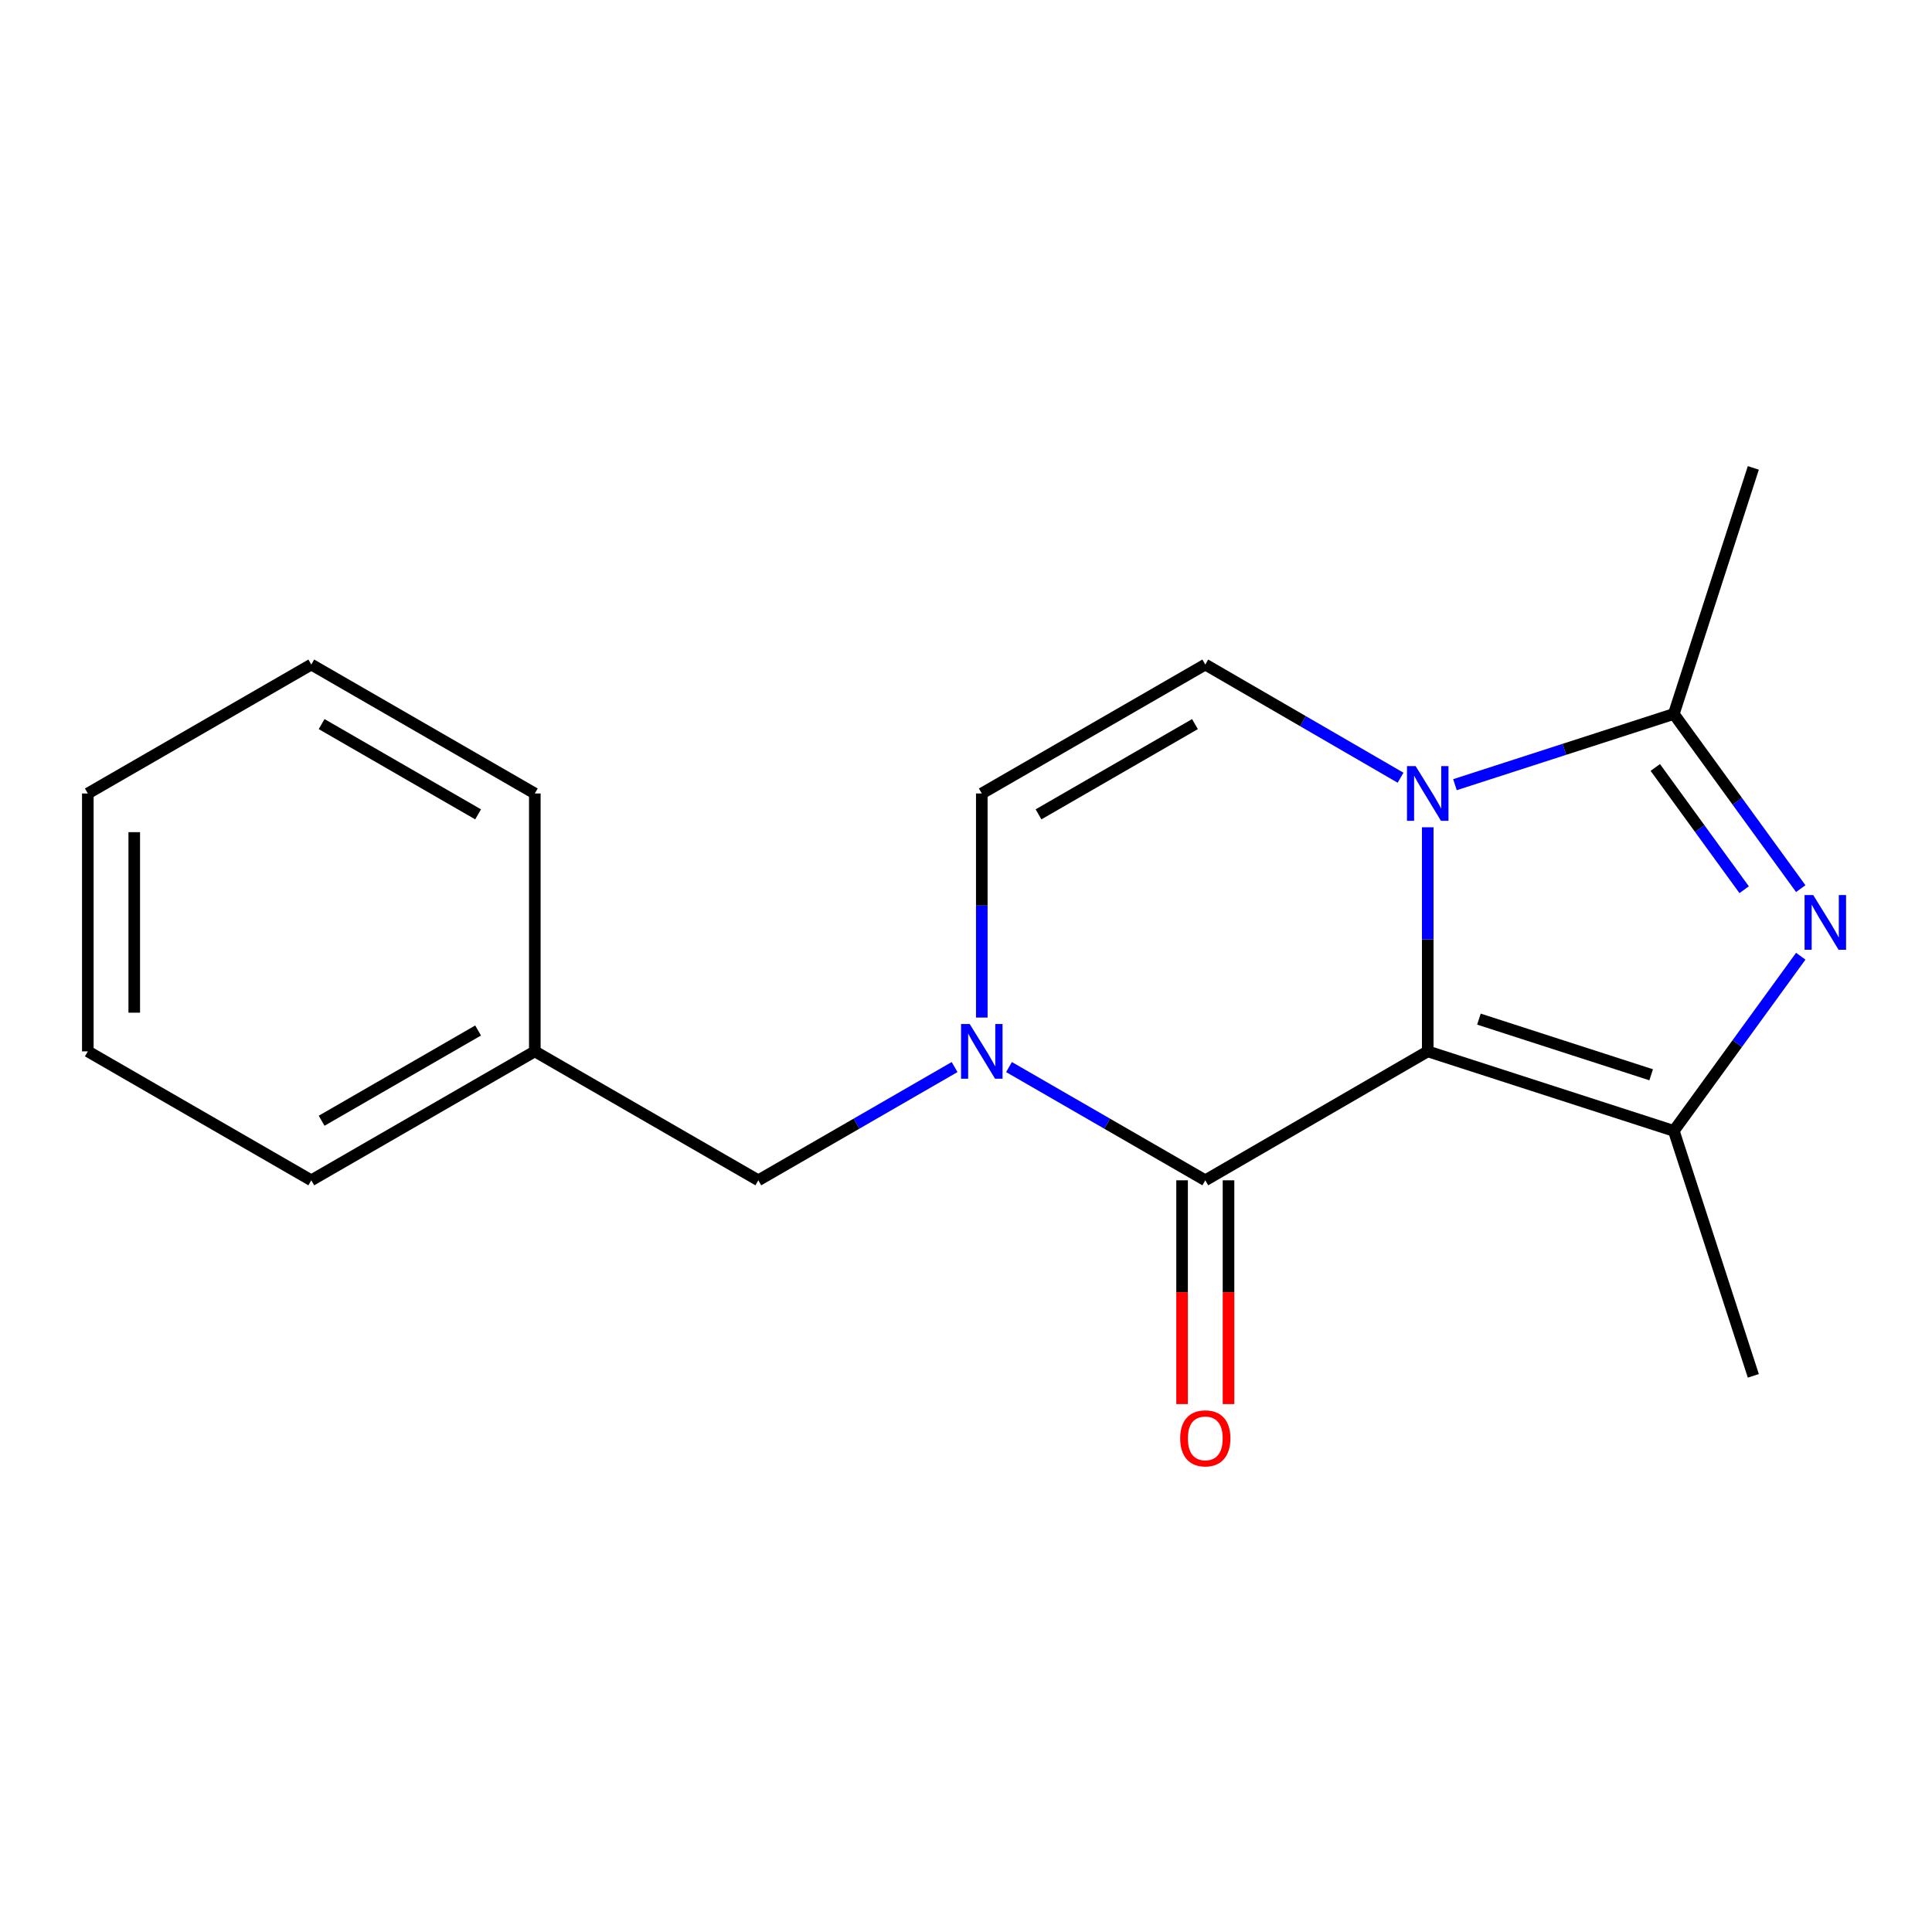 <?xml version='1.0' encoding='iso-8859-1'?>
<svg version='1.1' baseProfile='full'
              xmlns='http://www.w3.org/2000/svg'
                      xmlns:rdkit='http://www.rdkit.org/xml'
                      xmlns:xlink='http://www.w3.org/1999/xlink'
                  xml:space='preserve'
width='1000px' height='1000px' viewBox='0 0 1000 1000'>
<!-- END OF HEADER -->
<rect style='opacity:1.0;fill:#FFFFFF;stroke:none' width='1000' height='1000' x='0' y='0'> </rect>
<path class='bond-0' d='M 738.996,544.184 L 738.996,486.193' style='fill:none;fill-rule:evenodd;stroke:#000000;stroke-width:6px;stroke-linecap:butt;stroke-linejoin:miter;stroke-opacity:1' />
<path class='bond-0' d='M 738.996,486.193 L 738.996,428.201' style='fill:none;fill-rule:evenodd;stroke:#0000FF;stroke-width:6px;stroke-linecap:butt;stroke-linejoin:miter;stroke-opacity:1' />
<path class='bond-1' d='M 738.996,544.184 L 623.859,610.925' style='fill:none;fill-rule:evenodd;stroke:#000000;stroke-width:6px;stroke-linecap:butt;stroke-linejoin:miter;stroke-opacity:1' />
<path class='bond-2' d='M 738.996,544.184 L 866.361,585.345' style='fill:none;fill-rule:evenodd;stroke:#000000;stroke-width:6px;stroke-linecap:butt;stroke-linejoin:miter;stroke-opacity:1' />
<path class='bond-2' d='M 765.49,527.492 L 854.646,556.304' style='fill:none;fill-rule:evenodd;stroke:#000000;stroke-width:6px;stroke-linecap:butt;stroke-linejoin:miter;stroke-opacity:1' />
<path class='bond-5' d='M 753.082,406.152 L 809.721,387.848' style='fill:none;fill-rule:evenodd;stroke:#0000FF;stroke-width:6px;stroke-linecap:butt;stroke-linejoin:miter;stroke-opacity:1' />
<path class='bond-5' d='M 809.721,387.848 L 866.361,369.544' style='fill:none;fill-rule:evenodd;stroke:#000000;stroke-width:6px;stroke-linecap:butt;stroke-linejoin:miter;stroke-opacity:1' />
<path class='bond-6' d='M 724.929,402.55 L 674.394,373.257' style='fill:none;fill-rule:evenodd;stroke:#0000FF;stroke-width:6px;stroke-linecap:butt;stroke-linejoin:miter;stroke-opacity:1' />
<path class='bond-6' d='M 674.394,373.257 L 623.859,343.964' style='fill:none;fill-rule:evenodd;stroke:#000000;stroke-width:6px;stroke-linecap:butt;stroke-linejoin:miter;stroke-opacity:1' />
<path class='bond-4' d='M 623.859,610.925 L 573.057,581.616' style='fill:none;fill-rule:evenodd;stroke:#000000;stroke-width:6px;stroke-linecap:butt;stroke-linejoin:miter;stroke-opacity:1' />
<path class='bond-4' d='M 573.057,581.616 L 522.255,552.307' style='fill:none;fill-rule:evenodd;stroke:#0000FF;stroke-width:6px;stroke-linecap:butt;stroke-linejoin:miter;stroke-opacity:1' />
<path class='bond-9' d='M 611.844,610.925 L 611.844,668.836' style='fill:none;fill-rule:evenodd;stroke:#000000;stroke-width:6px;stroke-linecap:butt;stroke-linejoin:miter;stroke-opacity:1' />
<path class='bond-9' d='M 611.844,668.836 L 611.844,726.748' style='fill:none;fill-rule:evenodd;stroke:#FF0000;stroke-width:6px;stroke-linecap:butt;stroke-linejoin:miter;stroke-opacity:1' />
<path class='bond-9' d='M 635.875,610.925 L 635.875,668.836' style='fill:none;fill-rule:evenodd;stroke:#000000;stroke-width:6px;stroke-linecap:butt;stroke-linejoin:miter;stroke-opacity:1' />
<path class='bond-9' d='M 635.875,668.836 L 635.875,726.748' style='fill:none;fill-rule:evenodd;stroke:#FF0000;stroke-width:6px;stroke-linecap:butt;stroke-linejoin:miter;stroke-opacity:1' />
<path class='bond-3' d='M 866.361,585.345 L 899.214,540.142' style='fill:none;fill-rule:evenodd;stroke:#000000;stroke-width:6px;stroke-linecap:butt;stroke-linejoin:miter;stroke-opacity:1' />
<path class='bond-3' d='M 899.214,540.142 L 932.068,494.939' style='fill:none;fill-rule:evenodd;stroke:#0000FF;stroke-width:6px;stroke-linecap:butt;stroke-linejoin:miter;stroke-opacity:1' />
<path class='bond-10' d='M 866.361,585.345 L 907.521,712.136' style='fill:none;fill-rule:evenodd;stroke:#000000;stroke-width:6px;stroke-linecap:butt;stroke-linejoin:miter;stroke-opacity:1' />
<path class='bond-18' d='M 932.068,459.95 L 899.214,414.747' style='fill:none;fill-rule:evenodd;stroke:#0000FF;stroke-width:6px;stroke-linecap:butt;stroke-linejoin:miter;stroke-opacity:1' />
<path class='bond-18' d='M 899.214,414.747 L 866.361,369.544' style='fill:none;fill-rule:evenodd;stroke:#000000;stroke-width:6px;stroke-linecap:butt;stroke-linejoin:miter;stroke-opacity:1' />
<path class='bond-18' d='M 902.772,460.517 L 879.775,428.875' style='fill:none;fill-rule:evenodd;stroke:#0000FF;stroke-width:6px;stroke-linecap:butt;stroke-linejoin:miter;stroke-opacity:1' />
<path class='bond-18' d='M 879.775,428.875 L 856.778,397.234' style='fill:none;fill-rule:evenodd;stroke:#000000;stroke-width:6px;stroke-linecap:butt;stroke-linejoin:miter;stroke-opacity:1' />
<path class='bond-7' d='M 508.176,526.687 L 508.176,468.696' style='fill:none;fill-rule:evenodd;stroke:#0000FF;stroke-width:6px;stroke-linecap:butt;stroke-linejoin:miter;stroke-opacity:1' />
<path class='bond-7' d='M 508.176,468.696 L 508.176,410.704' style='fill:none;fill-rule:evenodd;stroke:#000000;stroke-width:6px;stroke-linecap:butt;stroke-linejoin:miter;stroke-opacity:1' />
<path class='bond-8' d='M 494.097,552.308 L 443.301,581.616' style='fill:none;fill-rule:evenodd;stroke:#0000FF;stroke-width:6px;stroke-linecap:butt;stroke-linejoin:miter;stroke-opacity:1' />
<path class='bond-8' d='M 443.301,581.616 L 392.505,610.925' style='fill:none;fill-rule:evenodd;stroke:#000000;stroke-width:6px;stroke-linecap:butt;stroke-linejoin:miter;stroke-opacity:1' />
<path class='bond-11' d='M 866.361,369.544 L 907.521,242.179' style='fill:none;fill-rule:evenodd;stroke:#000000;stroke-width:6px;stroke-linecap:butt;stroke-linejoin:miter;stroke-opacity:1' />
<path class='bond-19' d='M 623.859,343.964 L 508.176,410.704' style='fill:none;fill-rule:evenodd;stroke:#000000;stroke-width:6px;stroke-linecap:butt;stroke-linejoin:miter;stroke-opacity:1' />
<path class='bond-19' d='M 618.516,374.791 L 537.537,421.509' style='fill:none;fill-rule:evenodd;stroke:#000000;stroke-width:6px;stroke-linecap:butt;stroke-linejoin:miter;stroke-opacity:1' />
<path class='bond-12' d='M 392.505,610.925 L 276.822,544.184' style='fill:none;fill-rule:evenodd;stroke:#000000;stroke-width:6px;stroke-linecap:butt;stroke-linejoin:miter;stroke-opacity:1' />
<path class='bond-13' d='M 276.822,544.184 L 161.125,610.925' style='fill:none;fill-rule:evenodd;stroke:#000000;stroke-width:6px;stroke-linecap:butt;stroke-linejoin:miter;stroke-opacity:1' />
<path class='bond-13' d='M 247.459,533.379 L 166.472,580.097' style='fill:none;fill-rule:evenodd;stroke:#000000;stroke-width:6px;stroke-linecap:butt;stroke-linejoin:miter;stroke-opacity:1' />
<path class='bond-14' d='M 276.822,544.184 L 276.822,410.704' style='fill:none;fill-rule:evenodd;stroke:#000000;stroke-width:6px;stroke-linecap:butt;stroke-linejoin:miter;stroke-opacity:1' />
<path class='bond-16' d='M 161.125,610.925 L 45.455,544.184' style='fill:none;fill-rule:evenodd;stroke:#000000;stroke-width:6px;stroke-linecap:butt;stroke-linejoin:miter;stroke-opacity:1' />
<path class='bond-15' d='M 276.822,410.704 L 161.125,343.964' style='fill:none;fill-rule:evenodd;stroke:#000000;stroke-width:6px;stroke-linecap:butt;stroke-linejoin:miter;stroke-opacity:1' />
<path class='bond-15' d='M 247.459,421.51 L 166.472,374.791' style='fill:none;fill-rule:evenodd;stroke:#000000;stroke-width:6px;stroke-linecap:butt;stroke-linejoin:miter;stroke-opacity:1' />
<path class='bond-17' d='M 161.125,343.964 L 45.455,410.704' style='fill:none;fill-rule:evenodd;stroke:#000000;stroke-width:6px;stroke-linecap:butt;stroke-linejoin:miter;stroke-opacity:1' />
<path class='bond-20' d='M 45.455,544.184 L 45.455,410.704' style='fill:none;fill-rule:evenodd;stroke:#000000;stroke-width:6px;stroke-linecap:butt;stroke-linejoin:miter;stroke-opacity:1' />
<path class='bond-20' d='M 69.486,524.162 L 69.486,430.726' style='fill:none;fill-rule:evenodd;stroke:#000000;stroke-width:6px;stroke-linecap:butt;stroke-linejoin:miter;stroke-opacity:1' />
<path  class='atom-1' d='M 732.736 396.544
L 742.016 411.544
Q 742.936 413.024, 744.416 415.704
Q 745.896 418.384, 745.976 418.544
L 745.976 396.544
L 749.736 396.544
L 749.736 424.864
L 745.856 424.864
L 735.896 408.464
Q 734.736 406.544, 733.496 404.344
Q 732.296 402.144, 731.936 401.464
L 731.936 424.864
L 728.256 424.864
L 728.256 396.544
L 732.736 396.544
' fill='#0000FF'/>
<path  class='atom-4' d='M 938.523 463.284
L 947.803 478.284
Q 948.723 479.764, 950.203 482.444
Q 951.683 485.124, 951.763 485.284
L 951.763 463.284
L 955.523 463.284
L 955.523 491.604
L 951.643 491.604
L 941.683 475.204
Q 940.523 473.284, 939.283 471.084
Q 938.083 468.884, 937.723 468.204
L 937.723 491.604
L 934.043 491.604
L 934.043 463.284
L 938.523 463.284
' fill='#0000FF'/>
<path  class='atom-5' d='M 501.916 530.024
L 511.196 545.024
Q 512.116 546.504, 513.596 549.184
Q 515.076 551.864, 515.156 552.024
L 515.156 530.024
L 518.916 530.024
L 518.916 558.344
L 515.036 558.344
L 505.076 541.944
Q 503.916 540.024, 502.676 537.824
Q 501.476 535.624, 501.116 534.944
L 501.116 558.344
L 497.436 558.344
L 497.436 530.024
L 501.916 530.024
' fill='#0000FF'/>
<path  class='atom-10' d='M 610.859 744.485
Q 610.859 737.685, 614.219 733.885
Q 617.579 730.085, 623.859 730.085
Q 630.139 730.085, 633.499 733.885
Q 636.859 737.685, 636.859 744.485
Q 636.859 751.365, 633.459 755.285
Q 630.059 759.165, 623.859 759.165
Q 617.619 759.165, 614.219 755.285
Q 610.859 751.405, 610.859 744.485
M 623.859 755.965
Q 628.179 755.965, 630.499 753.085
Q 632.859 750.165, 632.859 744.485
Q 632.859 738.925, 630.499 736.125
Q 628.179 733.285, 623.859 733.285
Q 619.539 733.285, 617.179 736.085
Q 614.859 738.885, 614.859 744.485
Q 614.859 750.205, 617.179 753.085
Q 619.539 755.965, 623.859 755.965
' fill='#FF0000'/>
</svg>

